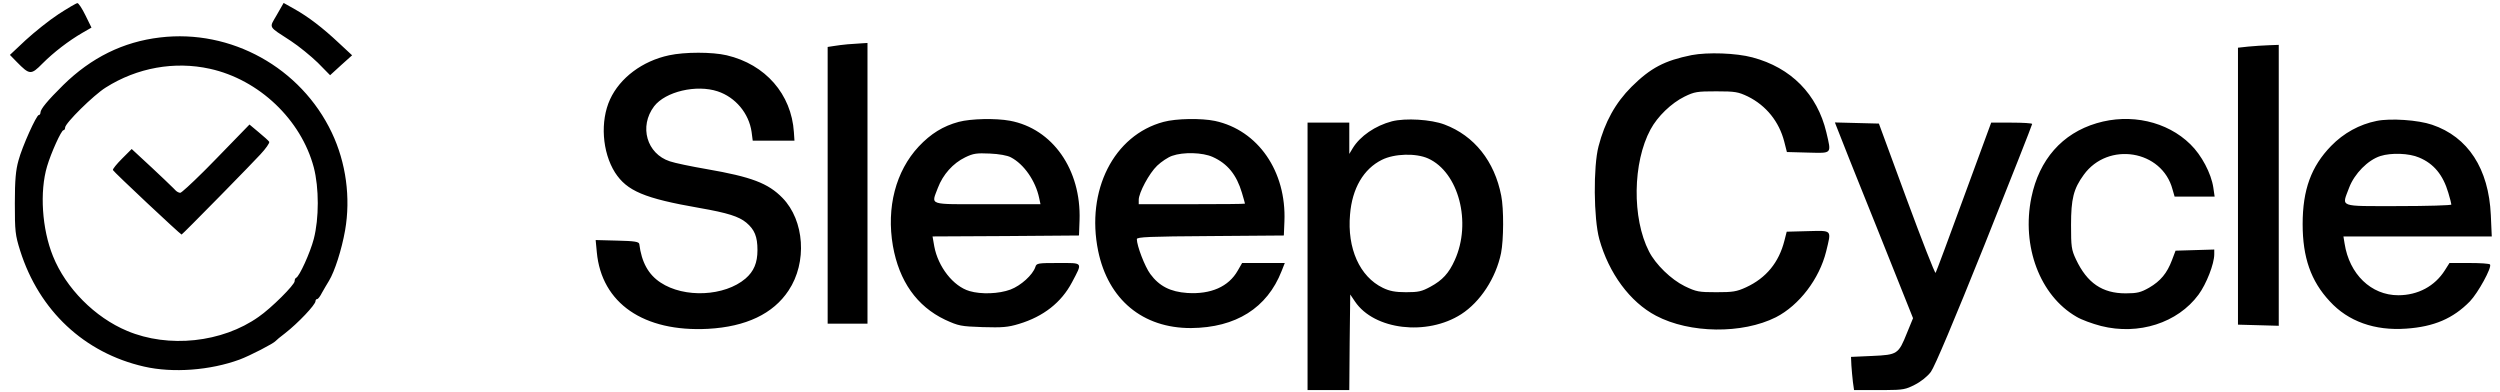 <?xml version="1.0" encoding="UTF-8"?>
<svg width="223px" height="35px" viewBox="0 0 223 35" version="1.1" xmlns="http://www.w3.org/2000/svg" xmlns:xlink="http://www.w3.org/1999/xlink">
    <title>logo-7</title>
    <g id="Page-1" stroke="none" stroke-width="1" fill="none" fill-rule="evenodd">
        <g id="Frame" transform="translate(-1086.768, -823)" fill="currentColor" fill-rule="nonzero">
            <path d="M1116.213,851.349 L1117.195,852.246 L1118.176,853.126 L1116.992,854.226 C1115.554,855.579 1114.268,856.561 1113.032,857.254 L1112.068,857.796 L1111.459,856.73 C1110.765,855.512 1110.63,855.765 1112.728,854.395 C1113.422,853.938 1114.504,853.058 1115.114,852.466 L1116.213,851.349 Z M1090.563,852.398 C1091.561,853.397 1092.881,854.412 1094.133,855.139 L1094.928,855.596 L1094.387,856.696 C1094.099,857.288 1093.777,857.779 1093.676,857.779 C1093.574,857.779 1092.796,857.322 1091.967,856.781 C1091.138,856.239 1089.835,855.19 1089.057,854.479 L1087.652,853.16 L1088.262,852.534 C1089.412,851.366 1089.531,851.349 1090.563,852.398 Z M1108.143,825.986 C1109.056,826.325 1111.188,827.424 1111.357,827.644 C1111.408,827.712 1111.78,828.017 1112.203,828.338 C1113.354,829.235 1114.911,830.876 1114.911,831.197 C1114.911,831.299 1114.978,831.384 1115.063,831.384 C1115.147,831.384 1115.334,831.637 1115.486,831.942 C1115.655,832.23 1115.926,832.72 1116.112,833.008 C1116.619,833.837 1117.246,835.783 1117.55,837.509 C1118.058,840.419 1117.635,843.549 1116.366,846.222 C1113.608,852.026 1107.381,855.478 1101.036,854.716 C1097.754,854.327 1094.911,852.923 1092.407,850.469 C1091.003,849.082 1090.377,848.321 1090.377,848.016 C1090.377,847.898 1090.309,847.796 1090.224,847.796 C1090.021,847.796 1088.752,845.004 1088.414,843.735 C1088.177,842.889 1088.092,842.026 1088.092,839.928 C1088.092,837.424 1088.126,837.103 1088.566,835.698 C1090.258,830.351 1094.285,826.578 1099.615,825.36 C1102.187,824.768 1105.52,825.022 1108.143,825.986 Z M1098.109,828.541 C1095.233,829.742 1092.644,832.348 1091.493,835.208 C1090.512,837.627 1090.292,840.96 1090.969,843.228 C1091.324,844.429 1092.238,846.442 1092.424,846.442 C1092.508,846.442 1092.576,846.544 1092.576,846.679 C1092.576,847.068 1095.114,849.573 1096.197,850.249 C1099.006,852.026 1102.339,852.618 1105.486,851.924 C1109.868,850.96 1113.625,847.39 1114.758,843.126 C1115.232,841.299 1115.232,838.575 1114.758,836.747 C1114.437,835.512 1113.472,833.397 1113.185,833.279 C1113.1,833.245 1113.049,833.109 1113.049,832.974 C1113.049,832.653 1110.968,830.571 1109.835,829.793 C1106.586,827.492 1101.798,826.984 1098.109,828.541 Z M1102.965,837.136 C1103,837.136 1104.619,838.766 1106.31,840.487 L1106.92,841.109 C1108.27,842.486 1109.55,843.804 1109.987,844.277 C1110.478,844.801 1110.833,845.309 1110.782,845.41 C1110.731,845.495 1110.308,845.884 1109.851,846.256 L1109.022,846.95 L1106.061,843.904 C1105.771,843.605 1105.487,843.316 1105.214,843.042 L1104.893,842.722 C1103.792,841.63 1102.948,840.859 1102.847,840.859 C1102.711,840.859 1102.508,840.977 1102.39,841.113 C1102.377,841.127 1102.356,841.149 1102.327,841.179 L1102.216,841.291 C1101.882,841.621 1101.144,842.327 1100.342,843.075 L1098.515,844.767 L1097.652,843.904 C1097.178,843.431 1096.806,842.974 1096.84,842.889 C1096.891,842.737 1102.864,837.136 1102.965,837.136 Z M1162.371,854.107 C1161.999,854.073 1161.441,854.006 1161.153,853.955 L1160.595,853.87 L1160.595,841.536 L1160.595,829.184 L1162.371,829.184 L1164.148,829.184 L1164.148,841.705 L1164.148,854.226 L1163.606,854.192 C1163.302,854.175 1162.743,854.141 1162.371,854.107 Z M1287.325,853.904 L1286.395,853.803 L1286.395,841.451 L1286.395,829.099 L1288.222,829.049 L1290.033,828.998 L1290.033,841.536 L1290.033,854.056 L1289.153,854.023 C1288.662,854.006 1287.833,853.955 1287.325,853.904 Z M1146.449,853.126 C1144.064,852.618 1142.067,851.112 1141.187,849.2 C1140.291,847.255 1140.477,844.497 1141.627,842.669 C1142.693,841.028 1144.216,840.368 1149.174,839.505 C1151.695,839.065 1152.676,838.744 1153.336,838.202 C1154.08,837.576 1154.334,836.95 1154.334,835.749 C1154.334,834.615 1154.013,833.854 1153.268,833.211 C1151.407,831.62 1147.803,831.451 1145.688,832.856 C1144.605,833.566 1143.996,834.666 1143.793,836.29 C1143.759,836.493 1143.387,836.561 1141.83,836.595 L1139.901,836.646 L1140.003,835.563 C1140.426,831.011 1144.182,828.423 1149.935,828.727 C1153.302,828.913 1155.739,830.064 1157.109,832.145 C1158.784,834.649 1158.53,838.388 1156.568,840.402 C1155.282,841.722 1153.793,842.28 1149.8,842.974 C1148.429,843.211 1146.957,843.515 1146.517,843.668 C1144.453,844.344 1143.759,846.781 1145.113,848.574 C1146.128,849.894 1148.886,850.537 1150.781,849.911 C1152.371,849.386 1153.573,847.948 1153.81,846.29 L1153.911,845.512 L1155.772,845.512 L1157.634,845.512 L1157.583,846.273 C1157.363,849.657 1155.045,852.314 1151.593,853.126 C1150.29,853.43 1147.854,853.43 1146.449,853.126 Z M1237.665,853.143 C1235.246,852.652 1234.01,852.009 1232.302,850.317 C1230.863,848.879 1229.916,847.17 1229.357,845.004 C1228.884,843.211 1228.918,838.575 1229.425,836.73 C1230.271,833.685 1232.166,831.113 1234.484,829.895 C1237.496,828.304 1242.183,828.253 1245.178,829.759 C1247.259,830.825 1249.052,833.177 1249.661,835.631 C1250.135,837.593 1250.237,837.492 1248.037,837.441 L1246.142,837.39 L1245.939,836.595 C1245.448,834.649 1244.315,833.262 1242.521,832.433 C1241.675,832.043 1241.337,831.993 1239.865,831.993 C1238.308,831.993 1238.088,832.027 1237.039,832.534 C1235.838,833.126 1234.45,834.463 1233.858,835.631 C1232.335,838.592 1232.403,843.566 1233.994,846.51 C1234.62,847.678 1235.855,848.862 1237.022,849.437 C1237.919,849.877 1238.156,849.911 1239.865,849.911 C1241.557,849.911 1241.811,849.86 1242.673,849.454 C1244.315,848.642 1245.465,847.204 1245.922,845.427 L1246.159,844.497 L1248.054,844.446 C1250.22,844.395 1250.135,844.294 1249.678,846.256 C1248.866,849.657 1246.531,852.026 1243.08,852.94 C1241.624,853.329 1239.103,853.413 1237.665,853.143 Z M1172.286,847.187 C1170.899,846.815 1169.799,846.138 1168.716,844.987 C1166.669,842.788 1165.823,839.556 1166.415,836.121 C1166.973,832.974 1168.547,830.741 1171.068,829.539 C1172.286,828.981 1172.472,828.947 1174.418,828.879 C1176.178,828.829 1176.669,828.863 1177.667,829.167 C1179.85,829.827 1181.44,831.079 1182.388,832.873 C1183.352,834.7 1183.42,834.598 1181.169,834.598 C1179.342,834.598 1179.223,834.581 1179.122,834.243 C1178.885,833.532 1177.836,832.585 1176.905,832.23 C1175.856,831.84 1174.283,831.79 1173.251,832.094 C1171.796,832.517 1170.442,834.26 1170.104,836.087 L1169.951,836.967 L1176.482,837.001 L1183.014,837.052 L1183.064,838.422 C1183.217,842.923 1180.662,846.578 1176.855,847.288 C1175.569,847.525 1173.369,847.475 1172.286,847.187 Z M1176.939,844.023 C1178.107,843.414 1179.139,841.925 1179.46,840.402 L1179.579,839.844 L1174.824,839.844 C1169.461,839.844 1169.833,839.708 1170.425,841.299 C1170.882,842.5 1171.779,843.498 1172.862,844.023 C1173.589,844.378 1173.894,844.412 1175.061,844.361 C1175.873,844.327 1176.635,844.192 1176.939,844.023 Z M1190.56,847.187 C1186.11,846.002 1183.623,841.062 1184.722,835.681 C1185.619,831.333 1188.699,828.778 1193.013,828.795 C1197.006,828.829 1199.798,830.588 1201.084,833.871 L1201.372,834.598 L1199.46,834.598 L1197.565,834.598 L1197.176,833.922 C1196.363,832.483 1194.773,831.79 1192.675,831.925 C1191.169,832.027 1190.171,832.534 1189.375,833.617 C1188.885,834.277 1188.174,836.138 1188.174,836.73 C1188.174,836.916 1189.291,836.967 1194.739,837.001 L1201.287,837.052 L1201.338,838.304 C1201.524,842.771 1198.986,846.442 1195.145,847.271 C1193.927,847.525 1191.677,847.491 1190.56,847.187 Z M1194.942,844.057 C1196.262,843.464 1197.074,842.466 1197.548,840.859 C1197.7,840.351 1197.819,839.928 1197.819,839.894 C1197.819,839.861 1195.687,839.844 1193.081,839.844 L1188.343,839.844 L1188.343,840.233 C1188.343,840.859 1189.274,842.602 1189.985,843.278 C1190.357,843.634 1190.966,844.04 1191.321,844.158 C1192.32,844.514 1194.045,844.463 1194.942,844.057 Z M1210.932,847.238 C1209.443,846.848 1208.089,845.918 1207.429,844.835 L1207.125,844.327 L1207.125,845.732 L1207.125,847.119 L1205.263,847.119 L1203.402,847.119 L1203.402,835.191 L1203.402,823.262 L1205.263,823.262 L1207.125,823.262 L1207.158,827.526 L1207.209,831.79 L1207.632,831.164 C1209.341,828.626 1214.045,828.067 1217.107,830.03 C1218.816,831.13 1220.204,833.262 1220.661,835.478 C1220.897,836.646 1220.914,839.438 1220.677,840.605 C1220.085,843.668 1218.275,845.952 1215.618,846.95 C1214.417,847.407 1212.15,847.542 1210.932,847.238 Z M1214.163,843.921 C1216.887,842.686 1218.055,838.202 1216.532,834.852 C1216.008,833.685 1215.432,833.059 1214.366,832.483 C1213.588,832.06 1213.3,831.993 1212.184,831.993 C1211.219,831.993 1210.712,832.094 1210.119,832.382 C1208.055,833.38 1206.922,835.901 1207.192,838.93 C1207.378,841.248 1208.394,842.991 1210.035,843.803 C1211.152,844.361 1213.08,844.412 1214.163,843.921 Z M1282.875,831.773 C1283.586,832.737 1284.28,834.531 1284.28,835.377 L1284.28,835.8 L1282.554,835.749 L1280.828,835.698 L1280.507,834.852 C1280.067,833.685 1279.491,832.991 1278.476,832.399 C1277.732,831.976 1277.41,831.891 1276.378,831.891 C1274.297,831.891 1272.943,832.805 1271.945,834.92 C1271.539,835.783 1271.505,836.054 1271.505,837.982 C1271.505,840.317 1271.725,841.214 1272.639,842.466 C1274.805,845.461 1279.627,844.683 1280.557,841.163 L1280.743,840.52 L1284.314,840.52 L1284.195,841.333 C1284.009,842.585 1283.146,844.226 1282.148,845.19 C1280.067,847.238 1276.801,847.965 1273.789,847.068 C1270.71,846.155 1268.663,843.82 1267.969,840.453 C1267.072,836.087 1268.73,831.688 1271.979,829.81 C1272.419,829.539 1273.4,829.184 1274.179,828.981 C1277.529,828.135 1281.014,829.252 1282.875,831.773 Z M1257.563,823.736 C1258.105,824.006 1258.697,824.48 1259.001,824.886 C1259.34,825.343 1261.066,829.438 1263.79,836.223 C1266.125,842.077 1268.037,846.916 1268.037,847.001 C1268.037,847.068 1267.207,847.119 1266.209,847.119 L1264.382,847.119 L1261.945,840.487 C1260.609,836.832 1259.475,833.786 1259.424,833.719 C1259.357,833.651 1258.206,836.612 1256.836,840.317 L1254.365,847.035 L1252.402,847.085 L1250.44,847.136 L1250.626,846.662 C1250.668,846.535 1251.083,845.486 1251.715,843.902 L1251.893,843.457 C1252.045,843.076 1252.208,842.669 1252.38,842.24 L1252.59,841.716 C1253.054,840.559 1253.571,839.271 1254.111,837.932 L1257.411,829.675 L1256.869,828.355 C1256.108,826.46 1256.023,826.409 1253.773,826.308 L1251.878,826.223 L1251.912,825.462 C1251.946,825.039 1251.996,824.379 1252.047,823.99 L1252.149,823.262 L1254.889,823.263 C1256.55,823.27 1256.772,823.332 1257.563,823.736 Z M1298.763,847.271 C1297.24,846.967 1295.819,846.189 1294.702,845.038 C1292.926,843.211 1292.164,841.13 1292.164,838.067 C1292.164,835.106 1292.892,832.991 1294.584,831.181 C1296.225,829.387 1298.594,828.541 1301.403,828.744 C1303.873,828.913 1305.582,829.641 1307.088,831.181 C1307.815,831.942 1309.051,834.192 1308.881,834.463 C1308.831,834.548 1308.002,834.598 1307.037,834.598 L1305.261,834.598 L1304.854,833.955 C1303.958,832.534 1302.452,831.722 1300.692,831.722 C1298.273,831.722 1296.327,833.6 1295.904,836.341 L1295.802,836.967 L1302.418,836.967 L1309.034,836.967 L1308.949,838.879 C1308.763,843.008 1306.919,845.85 1303.704,846.933 C1302.469,847.356 1299.998,847.525 1298.763,847.271 Z M1302.553,844.006 C1303.856,843.464 1304.685,842.466 1305.159,840.859 C1305.311,840.351 1305.43,839.894 1305.43,839.81 C1305.43,839.742 1303.298,839.674 1300.692,839.674 C1295.261,839.674 1295.65,839.539 1296.31,841.316 C1296.784,842.568 1297.985,843.786 1299.102,844.141 C1300.066,844.446 1301.657,844.395 1302.553,844.006 Z" id="logo-7" transform="translate(1198.343, 840.529) scale(-1, 1) rotate(-180) translate(-1198.343, -840.529)"></path>
        </g>
    </g>
</svg>

